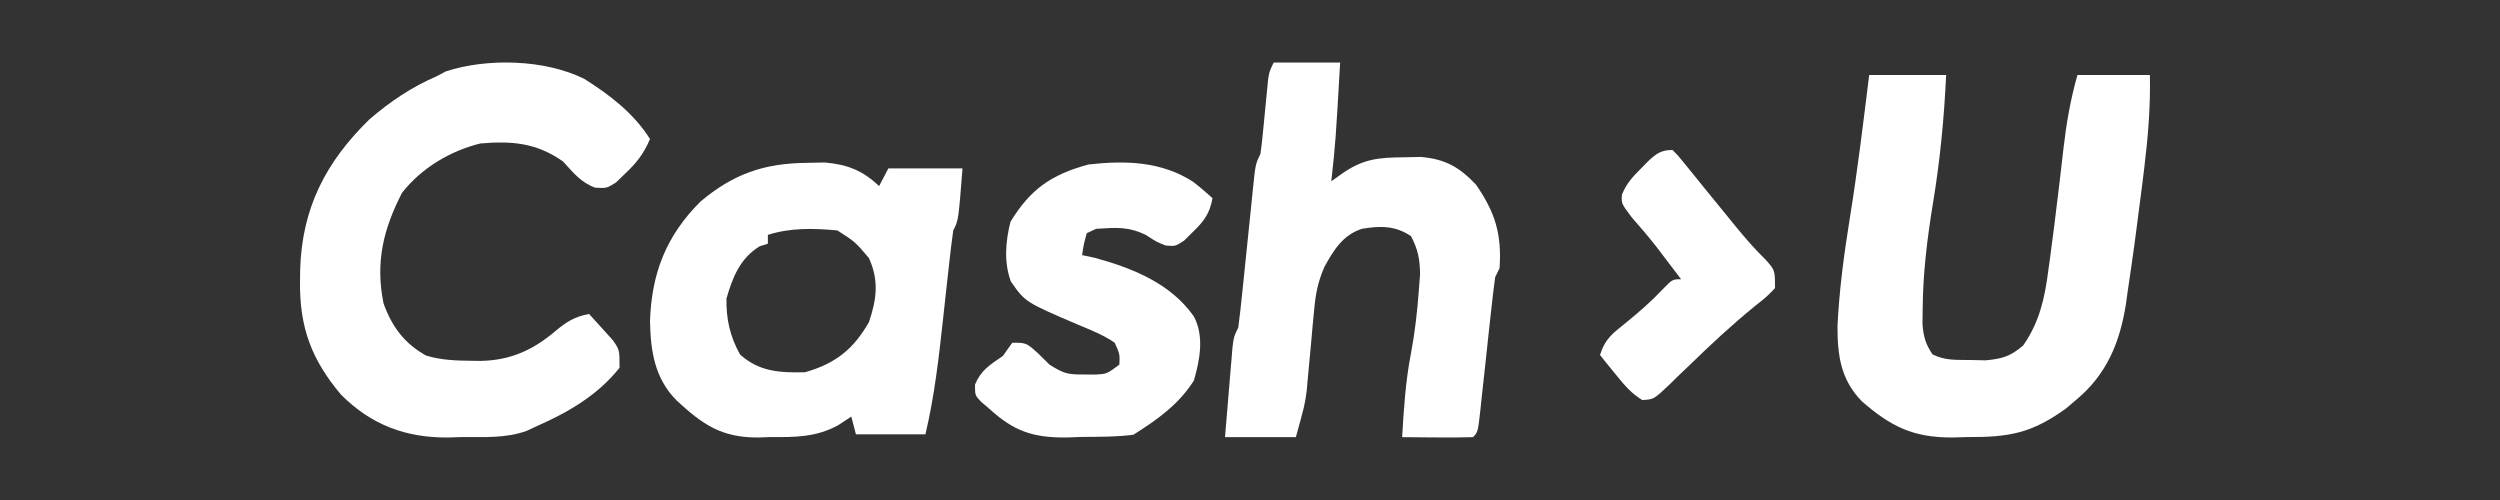 <svg width="200" height="40" viewBox="0 0 200 40" fill="none" xmlns="http://www.w3.org/2000/svg">
<rect x="0" y="0" width="200" height="40" fill="#333333" stroke="none"/>
<path d="M149.534 6C151.566 6 153.598 6 155.692 6C155.528 9.457 155.207 12.811 154.643 16.227C154.176 19.062 153.831 21.887 153.813 24.763C153.805 25.333 153.805 25.333 153.797 25.914C153.88 26.933 154.033 27.51 154.605 28.356C155.62 28.853 156.485 28.785 157.616 28.8C158.025 28.809 158.435 28.818 158.857 28.827C160.22 28.693 160.806 28.516 161.849 27.646C163.152 25.785 163.585 23.84 163.864 21.636C163.906 21.336 163.949 21.037 163.992 20.728C164.238 18.946 164.453 17.16 164.668 15.375C164.715 14.981 164.763 14.588 164.811 14.183C164.902 13.417 164.991 12.65 165.077 11.883C165.31 9.866 165.639 7.957 166.196 6C168.108 6 170.021 6 171.991 6C172.045 8.52 171.844 10.951 171.539 13.452C171.49 13.85 171.441 14.249 171.391 14.659C171.234 15.914 171.071 17.167 170.905 18.42C170.85 18.83 170.796 19.24 170.74 19.662C170.578 20.854 170.404 22.043 170.226 23.233C170.176 23.593 170.126 23.953 170.075 24.324C169.591 27.396 168.537 29.97 166.06 32.016C165.675 32.343 165.675 32.343 165.282 32.677C162.545 34.652 160.764 34.985 157.367 34.965C156.974 34.977 156.581 34.988 156.176 35C153.035 35.004 151.275 34.125 148.961 32.117C147.238 30.36 146.997 28.41 147 26.073C147.142 23.141 147.532 20.264 148 17.366C148.609 13.59 149.065 9.795 149.534 6Z" fill="white"/>
<path d="M46.757 6.319C48.784 7.596 50.686 9.048 52 11.119C51.503 12.304 50.902 13.057 49.977 13.923C49.629 14.26 49.629 14.26 49.274 14.603C48.519 15.067 48.519 15.067 47.612 15.013C46.458 14.591 45.876 13.821 45.038 12.914C42.923 11.424 40.94 11.259 38.425 11.478C36.015 12.073 33.726 13.435 32.16 15.426C30.666 18.341 30.019 20.97 30.68 24.264C31.351 26.132 32.355 27.488 34.09 28.445C35.296 28.813 36.481 28.85 37.729 28.863C38.082 28.868 38.082 28.868 38.442 28.873C40.79 28.832 42.61 28.028 44.408 26.507C45.311 25.745 45.972 25.333 47.127 25.116C47.537 25.561 47.942 26.011 48.345 26.462C48.571 26.712 48.797 26.962 49.031 27.22C49.563 27.988 49.563 27.988 49.563 29.423C47.807 31.624 45.456 32.985 42.95 34.089C42.686 34.212 42.422 34.335 42.15 34.462C40.469 35.078 38.735 34.954 36.967 34.964C36.4 34.982 36.4 34.982 35.822 35C32.486 35.022 29.711 34.008 27.287 31.577C24.935 28.797 23.955 26.2 24.002 22.515C24.005 22.215 24.008 21.916 24.012 21.607C24.149 16.649 26.061 12.955 29.559 9.544C31.228 8.111 32.94 6.959 34.944 6.095C35.182 5.968 35.42 5.841 35.665 5.711C38.98 4.626 43.622 4.748 46.757 6.319Z" fill="white"/>
<path d="M64.535 13.028C65.012 13.019 65.489 13.009 65.98 13C67.798 13.153 69.035 13.653 70.327 14.889C70.572 14.421 70.817 13.953 71.069 13.471C73.026 13.471 74.983 13.471 77 13.471C76.676 17.637 76.676 17.637 76.259 18.435C76.132 19.347 76.022 20.256 75.924 21.171C75.861 21.734 75.798 22.298 75.735 22.861C75.638 23.746 75.541 24.631 75.445 25.517C75.105 28.626 74.758 31.689 74.034 34.744C72.199 34.744 70.364 34.744 68.474 34.744C68.29 34.042 68.29 34.042 68.103 33.326C67.754 33.555 67.406 33.784 67.047 34.021C65.285 34.979 63.627 34.979 61.639 34.965C61.304 34.977 60.969 34.988 60.624 35C57.689 35.004 56.199 33.946 54.146 32.053C52.366 30.276 52.05 28.08 52 25.703C52.123 21.917 53.26 18.888 56.046 16.117C58.673 13.921 61.083 13.067 64.535 13.028ZM61.43 18.789C61.43 19.023 61.43 19.257 61.43 19.498C61.109 19.597 61.109 19.597 60.781 19.698C59.186 20.673 58.604 22.21 58.117 23.886C58.087 25.513 58.397 26.921 59.206 28.362C60.725 29.734 62.374 29.828 64.396 29.78C66.862 29.084 68.288 27.916 69.516 25.769C70.13 23.946 70.337 22.468 69.516 20.651C68.428 19.358 68.428 19.358 66.991 18.435C65.093 18.258 63.248 18.209 61.43 18.789Z" fill="white"/>
<path d="M101.897 5C103.651 5 105.405 5 107.212 5C106.844 11.386 106.844 11.386 106.503 14.503C106.832 14.27 107.161 14.036 107.5 13.795C109.16 12.687 110.331 12.608 112.283 12.584C112.742 12.575 113.201 12.566 113.673 12.556C115.619 12.731 116.729 13.347 118.084 14.777C119.634 17.024 120.144 18.746 119.966 21.448C119.791 21.81 119.791 21.81 119.612 22.179C119.487 23.105 119.378 24.027 119.28 24.956C119.218 25.519 119.156 26.081 119.094 26.643C118.998 27.532 118.903 28.421 118.808 29.31C118.715 30.166 118.621 31.022 118.527 31.878C118.499 32.146 118.471 32.413 118.442 32.689C118.235 34.565 118.235 34.565 117.841 34.972C116.885 34.999 115.939 35.006 114.984 34.995C114.715 34.993 114.447 34.992 114.17 34.99C113.504 34.986 112.838 34.979 112.172 34.972C112.304 32.711 112.445 30.479 112.88 28.256C113.189 26.618 113.375 24.984 113.5 23.321C113.535 22.87 113.57 22.419 113.606 21.954C113.589 20.715 113.444 19.974 112.88 18.89C111.604 18.037 110.413 18.061 108.957 18.304C107.429 18.797 106.699 19.996 105.943 21.37C105.425 22.58 105.246 23.516 105.129 24.828C105.087 25.254 105.046 25.681 105.004 26.121C104.946 26.782 104.946 26.782 104.887 27.456C104.807 28.332 104.725 29.207 104.642 30.082C104.591 30.661 104.591 30.661 104.538 31.252C104.377 32.414 104.377 32.414 103.669 34.972C101.798 34.972 99.927 34.972 98 34.972C98.109 33.647 98.22 32.322 98.332 30.997C98.363 30.62 98.394 30.242 98.426 29.854C98.456 29.493 98.487 29.133 98.519 28.761C98.561 28.262 98.561 28.262 98.603 27.752C98.709 26.931 98.709 26.931 99.063 26.2C99.188 25.225 99.298 24.254 99.395 23.276C99.425 22.986 99.455 22.697 99.486 22.399C99.583 21.473 99.677 20.547 99.772 19.621C99.895 18.402 100.021 17.184 100.148 15.965C100.176 15.684 100.204 15.402 100.233 15.112C100.44 13.124 100.44 13.124 100.834 12.31C100.907 11.817 100.964 11.322 101.012 10.825C101.041 10.534 101.07 10.243 101.1 9.943C101.129 9.639 101.159 9.334 101.189 9.021C101.246 8.419 101.305 7.817 101.366 7.216C101.391 6.949 101.417 6.682 101.443 6.406C101.543 5.731 101.543 5.731 101.897 5Z" fill="white"/>
<path d="M95.472 14.559C96 14.97 96.503 15.409 97 15.852C96.782 17.083 96.317 17.706 95.393 18.59C95.172 18.81 94.951 19.029 94.722 19.255C94.02 19.708 94.02 19.708 93.241 19.637C92.529 19.357 92.529 19.357 91.691 18.809C90.262 18.107 89.29 18.207 87.686 18.306C87.317 18.479 87.317 18.479 86.941 18.656C86.697 19.542 86.697 19.542 86.569 20.409C86.907 20.481 87.245 20.553 87.593 20.628C90.705 21.476 93.695 22.725 95.51 25.316C96.351 26.898 95.992 28.798 95.51 30.442C94.314 32.341 92.6 33.567 90.667 34.78C89.284 34.96 87.893 34.942 86.499 34.955C85.931 34.977 85.931 34.977 85.351 34.999C82.601 35.026 81.085 34.482 79.118 32.677C78.907 32.498 78.696 32.319 78.478 32.135C78 31.625 78 31.625 78 30.771C78.483 29.608 79.177 29.199 80.235 28.471C80.481 28.124 80.727 27.777 80.98 27.419C82.098 27.419 82.098 27.419 83.029 28.252C83.337 28.555 83.644 28.859 83.961 29.172C85.124 29.901 85.426 29.969 86.755 29.96C87.187 29.963 87.187 29.963 87.628 29.966C88.541 29.917 88.541 29.917 89.549 29.172C89.589 28.337 89.589 28.337 89.177 27.419C88.285 26.806 87.297 26.412 86.289 25.995C82.023 24.172 82.023 24.172 80.87 22.521C80.3 20.977 80.443 19.308 80.841 17.736C82.43 15.153 84.044 13.985 87.081 13.158C90.054 12.825 92.925 12.903 95.472 14.559Z" fill="white"/>
<path d="M133.805 12C134.25 12.448 134.25 12.448 134.787 13.114C135.101 13.499 135.101 13.499 135.421 13.893C135.677 14.209 135.932 14.526 136.195 14.852C136.71 15.486 137.227 16.119 137.744 16.751C138.099 17.185 138.453 17.62 138.807 18.056C139.599 19.027 140.376 19.925 141.272 20.797C142 21.626 142 21.626 142 23.052C141.322 23.755 141.322 23.755 140.378 24.5C138.534 26.004 136.821 27.597 135.111 29.263C134.792 29.567 134.474 29.87 134.146 30.183C133.972 30.356 133.797 30.53 133.618 30.708C132.304 31.955 132.304 31.955 131.377 32C130.493 31.464 129.939 30.796 129.28 29.982C129.039 29.687 128.798 29.393 128.55 29.089C128.278 28.748 128.278 28.748 128 28.4C128.438 27.028 129.05 26.657 130.134 25.771C131.162 24.927 132.115 24.103 133.031 23.127C133.805 22.339 133.805 22.339 134.488 22.339C134.076 21.796 133.663 21.254 133.25 20.712C133.003 20.388 132.756 20.063 132.502 19.728C131.871 18.92 131.217 18.157 130.54 17.392C129.707 16.278 129.707 16.278 129.753 15.578C130.113 14.695 130.561 14.2 131.223 13.537C131.539 13.216 131.539 13.216 131.861 12.887C132.537 12.267 132.897 12 133.805 12Z" fill="white"/>
</svg>
